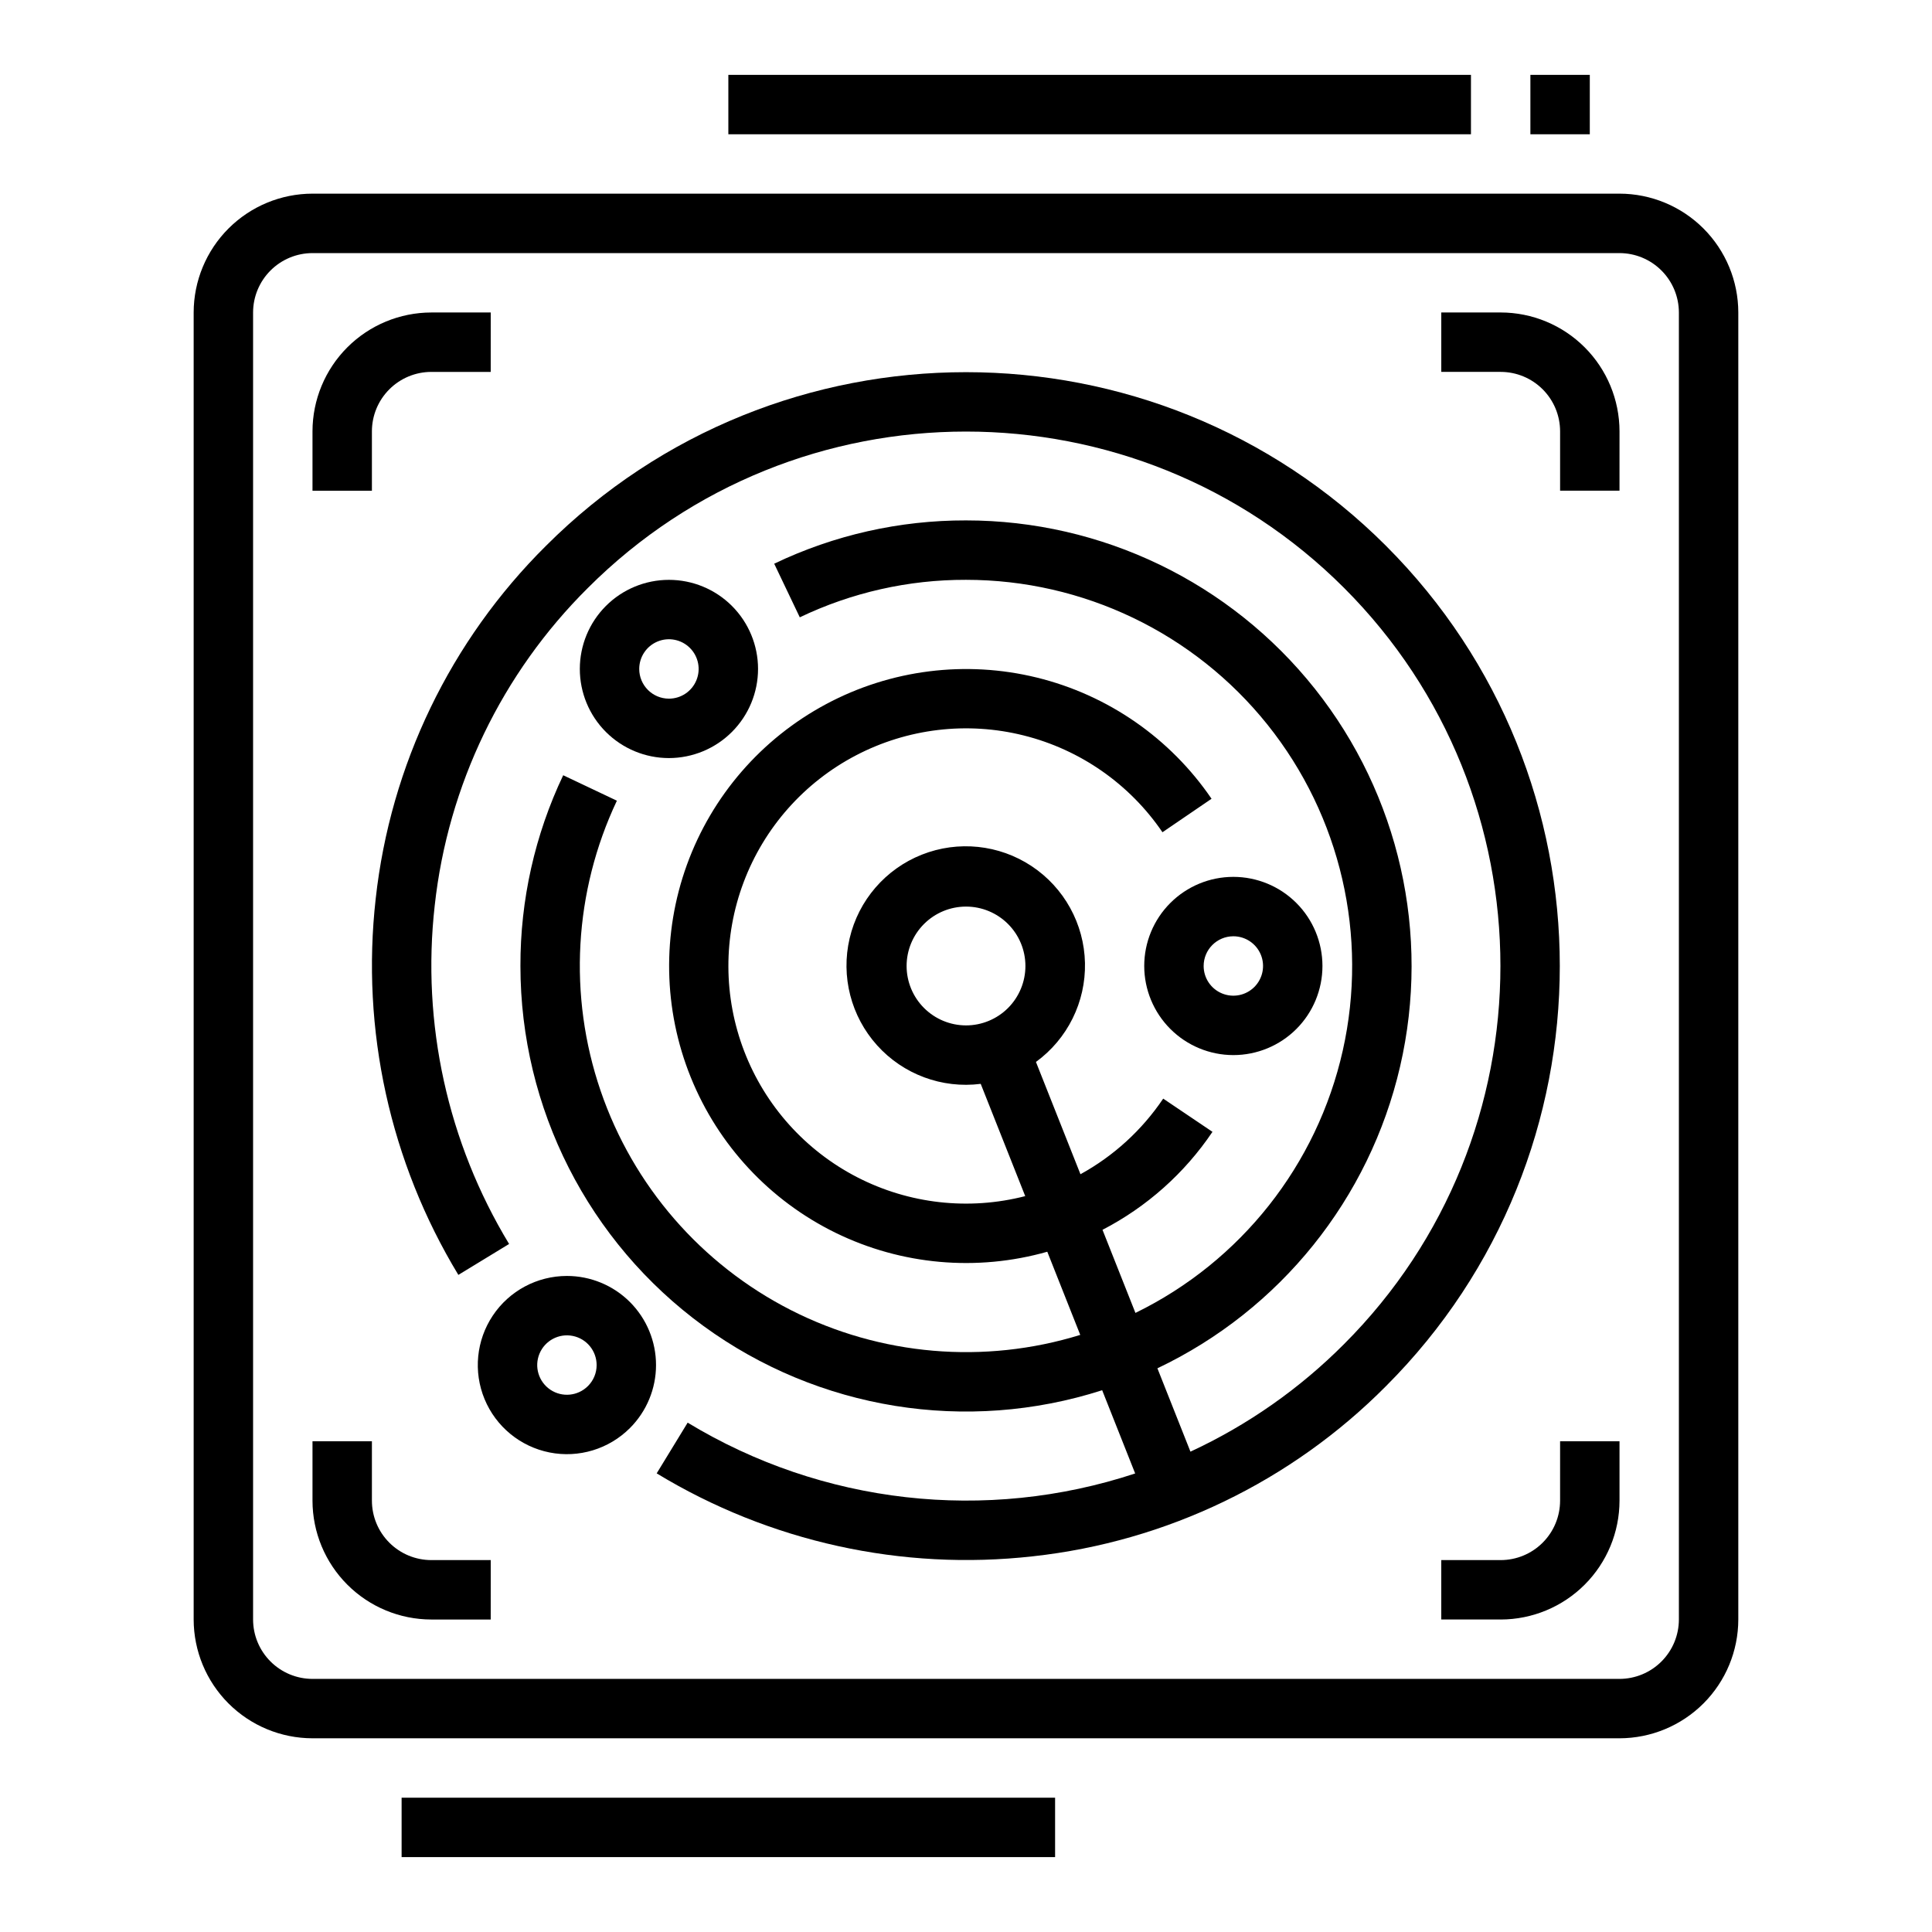 <?xml version="1.0" encoding="UTF-8"?>
<!-- Uploaded to: SVG Repo, www.svgrepo.com, Generator: SVG Repo Mixer Tools -->
<svg fill="#000000" width="800px" height="800px" version="1.1" viewBox="144 144 512 512" xmlns="http://www.w3.org/2000/svg">
 <g>
  <path d="m242.56 258.3c0.004-4.172 1.664-8.176 4.617-11.125 2.949-2.953 6.953-4.613 11.125-4.617h15.742l0.004-15.746h-15.746c-8.348 0.012-16.352 3.332-22.254 9.234s-9.223 13.906-9.234 22.254v15.742l15.746 0.004z"/>
  <path d="m242.56 541.7v-15.746h-15.746v15.746c0.012 8.348 3.332 16.352 9.234 22.254 5.902 5.902 13.906 9.223 22.254 9.234h15.742l0.004-15.746h-15.746c-4.172-0.004-8.176-1.664-11.125-4.617-2.953-2.949-4.613-6.953-4.617-11.125z"/>
  <path d="m557.44 541.7c-0.004 4.172-1.664 8.176-4.617 11.125-2.949 2.953-6.953 4.613-11.125 4.617h-15.746v15.742h15.742l0.004 0.004c8.348-0.012 16.352-3.332 22.254-9.234 5.902-5.902 9.223-13.906 9.234-22.254v-15.746h-15.746z"/>
  <path d="m541.7 226.81h-15.746v15.746h15.746c4.172 0.004 8.176 1.664 11.125 4.617 2.953 2.949 4.613 6.953 4.617 11.125v15.742h15.742l0.004-15.742c-0.012-8.348-3.332-16.352-9.234-22.254-5.902-5.902-13.906-9.223-22.254-9.234z"/>
  <path d="m573.18 195.32h-346.37c-8.348 0.012-16.352 3.332-22.254 9.234s-9.223 13.906-9.234 22.254v346.37c0.012 8.348 3.332 16.352 9.234 22.254s13.906 9.223 22.254 9.234h346.37c8.348-0.012 16.352-3.332 22.254-9.234s9.223-13.906 9.234-22.254v-346.37c-0.012-8.348-3.332-16.352-9.234-22.254s-13.906-9.223-22.254-9.234zm15.742 377.86v0.004c-0.004 4.172-1.664 8.176-4.617 11.125-2.949 2.953-6.953 4.613-11.125 4.617h-346.37c-4.172-0.004-8.176-1.664-11.125-4.617-2.953-2.949-4.613-6.953-4.617-11.125v-346.37c0.004-4.172 1.664-8.176 4.617-11.125 2.949-2.953 6.953-4.613 11.125-4.617h346.37c4.172 0.004 8.176 1.664 11.125 4.617 2.953 2.949 4.613 6.953 4.617 11.125z"/>
  <path d="m511.33 288.67c-61.387-61.387-161.27-61.387-222.66 0-25.293 25.098-41.211 58.109-45.109 93.523-3.906 34.73 3.797 69.777 21.91 99.668l13.445-8.195c-16.301-26.902-23.23-58.445-19.711-89.699 3.508-31.875 17.836-61.578 40.598-84.164 55.246-55.246 145.14-55.246 200.39 0 55.246 55.246 55.246 145.14 0 200.39-11.777 11.832-25.562 21.488-40.711 28.512l-8.758-22.09c32.512-15.461 56.191-44.91 64.316-79.984 8.121-35.07-0.199-71.934-22.602-100.12-22.402-28.18-56.438-44.602-92.438-44.598-17.59-0.043-34.965 3.875-50.828 11.473l6.781 14.211c13.75-6.582 28.805-9.98 44.047-9.938 31.074-0.004 60.469 14.113 79.891 38.375 19.422 24.262 26.766 56.035 19.961 86.355-6.805 30.324-27.023 55.91-54.949 69.547l-8.73-22.023c11.738-6.074 21.758-15.004 29.145-25.965l-13.055-8.801h-0.004c-5.609 8.328-13.125 15.199-21.926 20.035l-11.797-29.758-0.004 0.004c8.367-6.094 13.223-15.895 12.996-26.242-0.227-10.348-5.504-19.926-14.129-25.648-8.625-5.719-19.504-6.856-29.125-3.039-9.617 3.816-16.762 12.102-19.117 22.18-2.359 10.074 0.367 20.668 7.293 28.355 6.93 7.688 17.184 11.5 27.449 10.199l11.797 29.754v-0.004c-14.961 3.852-30.812 2.066-44.543-5.012-13.73-7.078-24.383-18.957-29.926-33.375-5.543-14.418-5.598-30.371-0.145-44.824 5.449-14.453 16.023-26.402 29.707-33.566 13.688-7.168 29.527-9.055 44.512-5.301 14.984 3.75 28.07 12.879 36.762 25.648l13.004-8.871 0.004-0.004c-10.938-16.043-27.418-27.48-46.273-32.109-18.859-4.629-38.762-2.125-55.883 7.035-17.121 9.156-30.254 24.316-36.875 42.57-6.621 18.254-6.258 38.312 1.016 56.312 7.273 18.004 20.941 32.684 38.383 41.219 17.441 8.535 37.422 10.32 56.102 5.016l8.738 22.043v-0.004c-25.445 7.867-52.953 5.508-76.688-6.574-23.734-12.086-41.824-32.941-50.434-58.145s-7.059-52.77 4.324-76.848l-14.227-6.746c-7.508 15.789-11.379 33.062-11.336 50.547 0.004 37.723 18.027 73.176 48.508 95.402 30.48 22.23 69.746 28.555 105.66 17.027l8.746 22.059h0.004c-39.602 13.078-82.941 8.16-118.6-13.465l-8.207 13.438c29.891 18.152 64.957 25.883 99.707 21.98 35.441-3.887 68.473-19.812 93.586-45.117 61.387-61.383 61.387-161.27 0.004-222.65zm-127.07 111.33c0-4.176 1.66-8.18 4.613-11.133 2.953-2.953 6.957-4.613 11.133-4.613s8.18 1.66 11.133 4.613c2.949 2.953 4.609 6.957 4.609 11.133s-1.66 8.18-4.609 11.133c-2.953 2.949-6.957 4.609-11.133 4.609-4.176-0.004-8.176-1.664-11.129-4.617-2.953-2.949-4.613-6.953-4.617-11.125z"/>
  <path d="m470.85 423.61c6.262 0 12.27-2.488 16.699-6.914 4.43-4.43 6.914-10.438 6.914-16.699 0-6.266-2.484-12.273-6.914-16.699-4.43-4.43-10.438-6.918-16.699-6.918-6.266 0-12.27 2.488-16.699 6.918-4.43 4.426-6.918 10.434-6.918 16.699 0.008 6.258 2.496 12.262 6.926 16.691 4.426 4.426 10.43 6.918 16.691 6.922zm0-31.488c3.184 0 6.055 1.918 7.273 4.859s0.543 6.328-1.707 8.582c-2.254 2.25-5.637 2.922-8.578 1.703-2.941-1.215-4.859-4.086-4.859-7.269 0.004-4.348 3.523-7.867 7.871-7.875z"/>
  <path d="m344.89 321.28c0-6.262-2.488-12.27-6.918-16.699-4.43-4.43-10.434-6.914-16.699-6.914-6.262 0-12.27 2.484-16.699 6.914s-6.914 10.438-6.914 16.699c0 6.266 2.484 12.27 6.914 16.699 4.43 4.43 10.438 6.918 16.699 6.918 6.262-0.008 12.266-2.496 16.691-6.926 4.43-4.426 6.918-10.43 6.926-16.691zm-31.488 0c0-3.184 1.918-6.055 4.859-7.273s6.328-0.543 8.578 1.707c2.254 2.254 2.926 5.637 1.707 8.578-1.219 2.941-4.09 4.859-7.273 4.859-4.344-0.004-7.867-3.523-7.871-7.871z"/>
  <path d="m294.24 482.14c-7.887 0-15.254 3.934-19.637 10.492-4.383 6.559-5.203 14.871-2.184 22.16 3.019 7.285 9.477 12.586 17.211 14.125s15.73-0.887 21.305-6.465c4.43-4.426 6.918-10.434 6.918-16.699 0-6.262-2.488-12.27-6.914-16.699-4.43-4.426-10.438-6.914-16.699-6.914zm5.566 29.184v-0.004c-2.656 2.656-6.816 3.066-9.941 0.98-3.121-2.09-4.336-6.09-2.898-9.559s5.129-5.441 8.812-4.707c3.68 0.73 6.332 3.965 6.332 7.719 0.008 2.09-0.824 4.094-2.305 5.566z"/>
  <path d="m337.02 163.84h196.8v15.742h-196.8z"/>
  <path d="m549.57 163.84h15.742v15.742h-15.742z"/>
  <path d="m250.43 620.41h173.18v15.742h-173.18z"/>
 </g>
</svg>